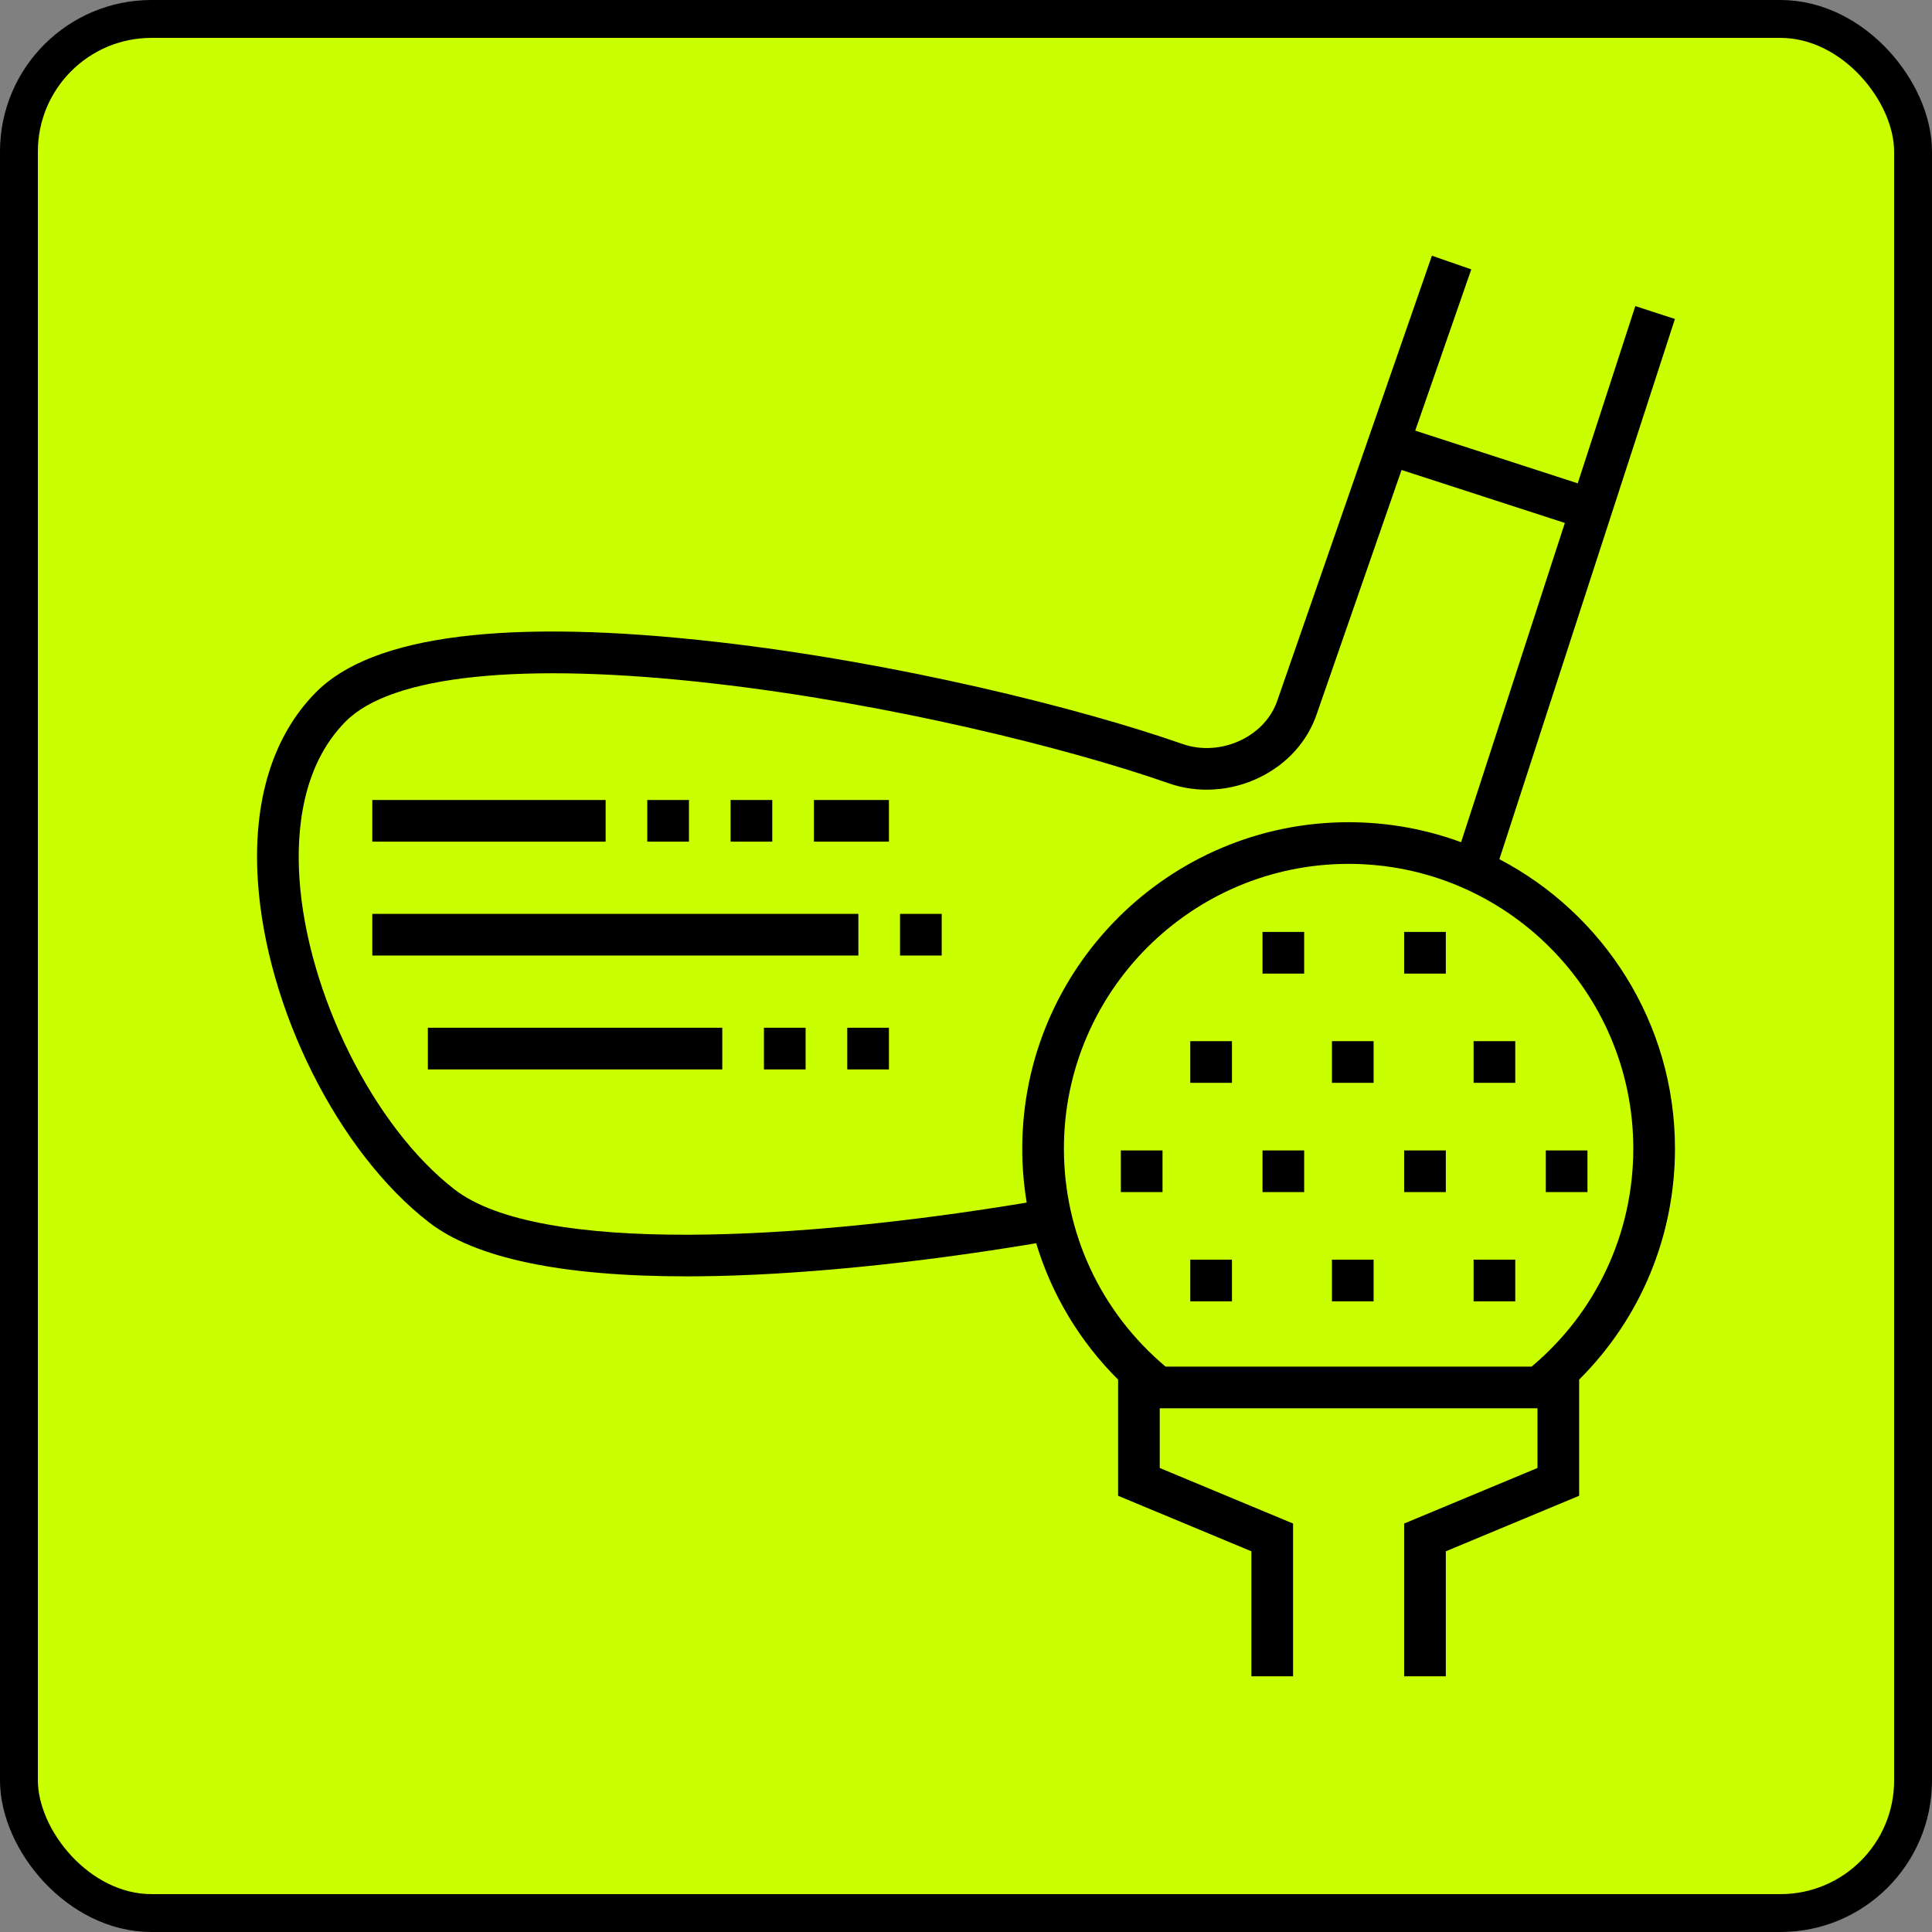 <svg xmlns="http://www.w3.org/2000/svg" width="102" height="102" viewBox="0 0 102 102" fill="none"><rect x="0" y="0" width="102" height="102" fill="#808080" stroke="none"/><rect x="1" y="1" width="100" height="100" rx="7" fill="#CAFF00" stroke="black" stroke-width="2"></rect><g clip-path="url(#clip0_45_262)"><path d="M79.16 45.362L88.428 16.84L86.337 16.16L83.296 25.517L74.717 22.735L77.676 14.222L75.598 13.5L67.444 36.965C67.141 37.867 66.465 38.613 65.54 39.066C64.554 39.548 63.422 39.626 62.434 39.28C56.992 37.372 47.291 34.968 37.887 33.896C26.806 32.633 19.671 33.526 16.679 36.55C14.394 38.859 13.334 42.309 13.615 46.527C14.063 53.263 17.864 60.838 22.654 64.538C25.099 66.428 29.666 67.385 36.235 67.385C36.458 67.385 36.683 67.384 36.91 67.382C41.978 67.333 48.262 66.715 54.705 65.637C55.521 68.341 56.995 70.811 59.029 72.835V78.969L66.067 81.901V88.5H68.267V80.435L61.228 77.502V74.35H81.171V77.502L74.132 80.435V88.5H76.332V81.901L83.371 78.969V72.835C86.606 69.615 88.43 65.265 88.43 60.639C88.43 54.008 84.664 48.241 79.16 45.362ZM54.205 63.491C42.339 65.464 28.497 66.274 23.999 62.798C19.733 59.502 16.213 52.444 15.809 46.381C15.644 43.891 15.932 40.432 18.243 38.096C20.666 35.647 27.553 34.931 37.638 36.081C46.873 37.134 56.38 39.489 61.706 41.355C63.247 41.895 64.996 41.781 66.507 41.041C67.965 40.328 69.038 39.128 69.526 37.675L73.995 24.813L82.616 27.609L77.139 44.464C75.287 43.782 73.286 43.409 71.2 43.409C61.699 43.409 53.97 51.138 53.97 60.639C53.969 61.604 54.05 62.558 54.205 63.491ZM80.862 72.15H61.537C58.121 69.282 56.169 65.109 56.169 60.639C56.169 52.351 62.912 45.608 71.2 45.608C79.487 45.608 86.23 52.351 86.23 60.639C86.23 65.109 84.278 69.282 80.862 72.15Z" fill="black"></path><path d="M62.841 54.968H65.041V57.168H62.841V54.968Z" fill="black"></path><path d="M70.32 54.968H72.519V57.168H70.32V54.968Z" fill="black"></path><path d="M77.798 54.968H79.998V57.168H77.798V54.968Z" fill="black"></path><path d="M62.841 66.504H65.041V68.704H62.841V66.504Z" fill="black"></path><path d="M70.32 66.504H72.519V68.704H70.32V66.504Z" fill="black"></path><path d="M77.798 66.504H79.998V68.704H77.798V66.504Z" fill="black"></path><path d="M66.654 49.201H68.853V51.401H66.654V49.201Z" fill="black"></path><path d="M74.132 49.201H76.332V51.401H74.132V49.201Z" fill="black"></path><path d="M59.175 60.737H61.375V62.936H59.175V60.737Z" fill="black"></path><path d="M66.654 60.737H68.853V62.936H66.654V60.737Z" fill="black"></path><path d="M74.132 60.737H76.332V62.936H74.132V60.737Z" fill="black"></path><path d="M81.611 60.737H83.81V62.936H81.611V60.737Z" fill="black"></path><path d="M34.173 42.236H36.373V44.435H34.173V42.236Z" fill="black"></path><path d="M38.572 42.236H40.772V44.435H38.572V42.236Z" fill="black"></path><path d="M19.656 42.236H31.974V44.435H19.656V42.236Z" fill="black"></path><path d="M42.971 42.236H46.931V44.435H42.971V42.236Z" fill="black"></path><path d="M19.656 48.248H45.318V50.447H19.656V48.248Z" fill="black"></path><path d="M47.517 48.248H49.717V50.447H47.517V48.248Z" fill="black"></path><path d="M40.332 54.26H42.532V56.46H40.332V54.26Z" fill="black"></path><path d="M22.589 54.26H38.133V56.46H22.589V54.26Z" fill="black"></path><path d="M44.731 54.26H46.931V56.46H44.731V54.26Z" fill="black"></path></g><defs><clipPath id="clip0_45_262"><rect width="75" height="75" fill="white" transform="translate(13.5 13.5)"></rect></clipPath></defs></svg>